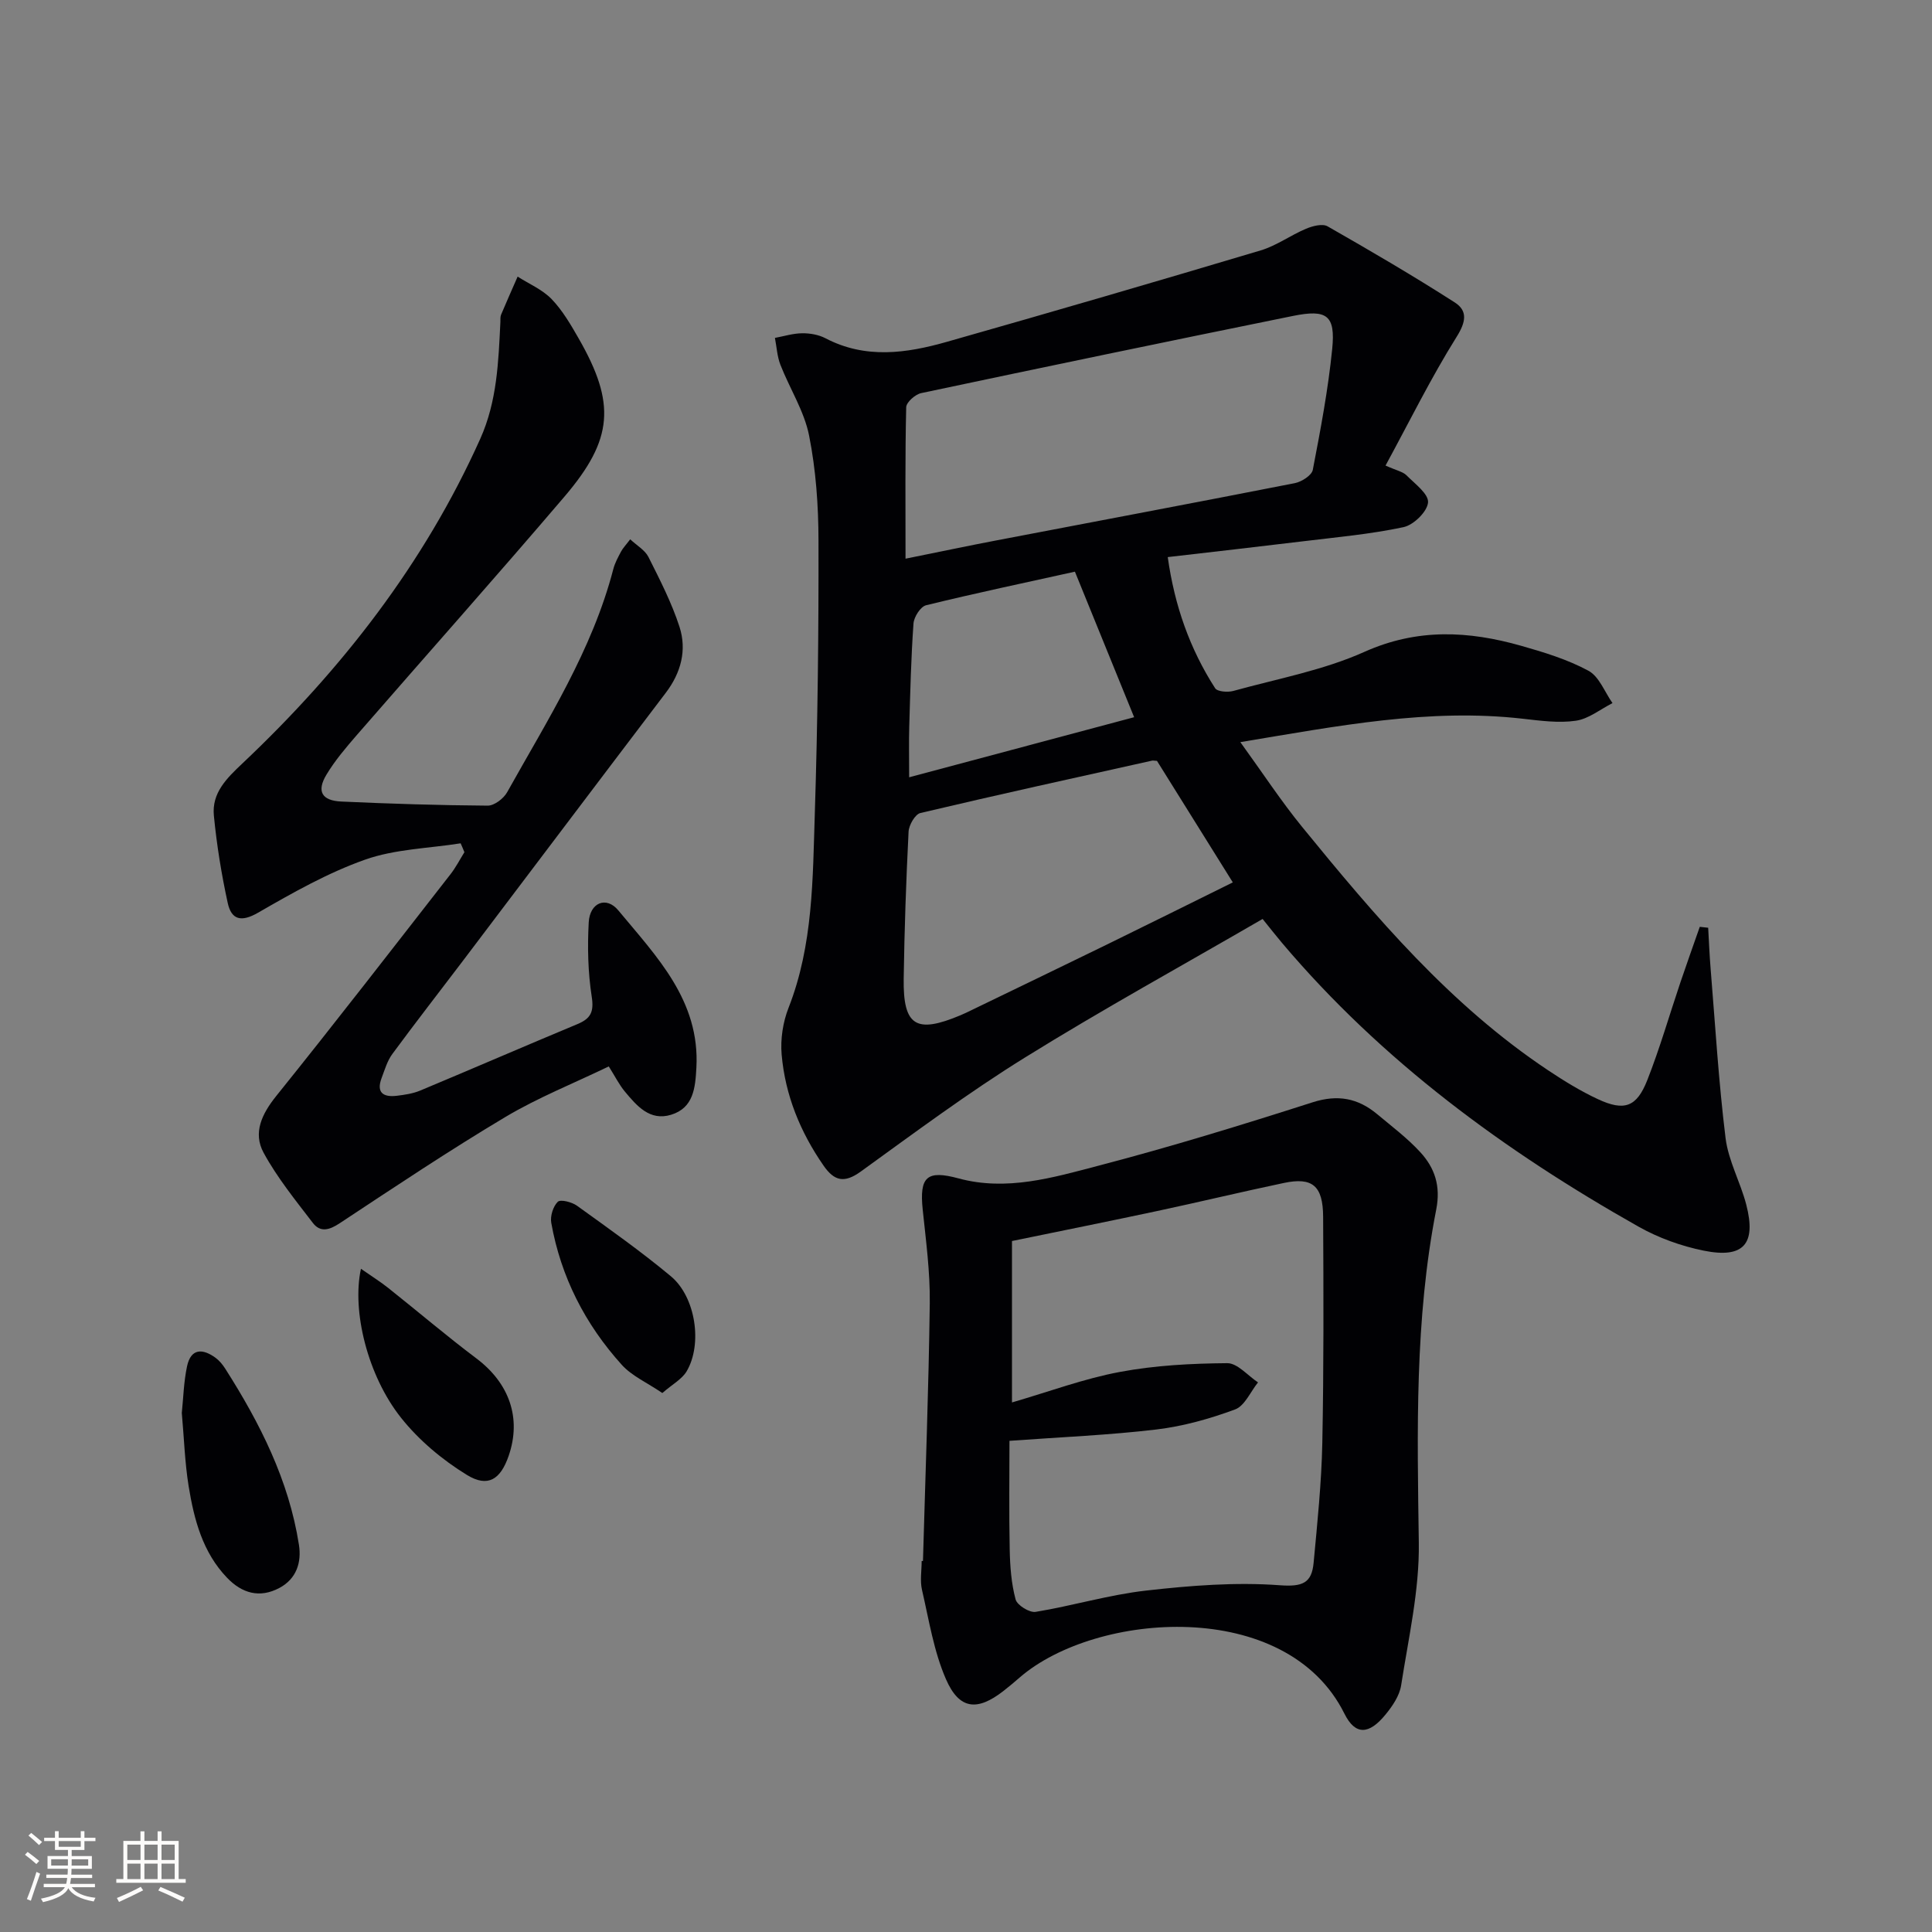 <svg enable-background="new 0 0 400 400" viewBox="0 0 400 400" xmlns="http://www.w3.org/2000/svg"><rect x="0" y="0" width="400" height="400" fill="#808080" stroke="none"/><g fill="#010104"><path d="m286.86 96.39c2.32 1.04 3.59 1.27 4.33 2.01 1.75 1.76 4.62 3.87 4.47 5.63-.16 1.9-2.99 4.67-5.08 5.11-6.78 1.45-13.74 2.07-20.64 2.91-9.21 1.12-18.43 2.16-28.17 3.29 1.41 10.06 4.57 19 9.81 27.15.47.72 2.61.88 3.77.56 9.11-2.52 18.6-4.26 27.14-8.09 10.98-4.92 21.56-4.35 32.47-1.25 4.76 1.35 9.6 2.83 13.91 5.16 2.22 1.2 3.36 4.4 4.98 6.7-2.52 1.28-4.94 3.27-7.59 3.65-3.55.52-7.31 0-10.94-.41-19.41-2.22-38.27 1.48-58.52 4.84 4.66 6.44 8.45 12.23 12.79 17.55 15.17 18.6 30.68 36.9 50.91 50.38 3.31 2.21 6.74 4.32 10.33 5.99 5.45 2.54 8.02 1.66 10.22-3.93 2.61-6.62 4.58-13.5 6.86-20.25 1.3-3.85 2.67-7.67 4.01-11.5.58.06 1.16.13 1.74.19.16 2.8.27 5.61.5 8.41.96 11.72 1.66 23.48 3.1 35.14.58 4.69 3.07 9.11 4.28 13.76 2.12 8.17-.54 11.22-8.82 9.54-4.65-.94-9.36-2.64-13.49-4.97-27.71-15.64-53.11-34.26-73.81-58.75-1.27-1.5-2.48-3.06-4.01-4.95-16.53 9.59-33.14 18.72-49.22 28.7-11.7 7.26-22.8 15.52-33.98 23.6-3.39 2.44-5.46 2-7.7-1.23-4.83-6.96-7.95-14.61-8.68-23.01-.27-3.17.26-6.69 1.43-9.66 5.11-13.03 5-26.73 5.44-40.3.6-18.79.8-37.59.76-56.39-.01-7.28-.53-14.69-1.95-21.81-1.01-5.06-4.01-9.71-5.93-14.62-.68-1.74-.78-3.72-1.14-5.58 1.88-.35 3.75-.94 5.63-.96 1.62-.02 3.41.29 4.83 1.03 8.31 4.35 16.79 3.12 25.18.73 21.69-6.16 43.34-12.47 64.94-18.92 3.28-.98 6.18-3.14 9.38-4.48 1.35-.57 3.4-1.11 4.46-.5 8.89 5.07 17.73 10.24 26.34 15.76 2.68 1.72 2.34 4.01.36 7.15-5.3 8.47-9.74 17.5-14.7 26.62zm-99.38 19.28c7.25-1.46 12.91-2.66 18.58-3.74 20.67-3.96 41.36-7.84 62.02-11.9 1.41-.28 3.5-1.61 3.72-2.75 1.6-8.3 3.18-16.64 4.02-25.05.69-6.93-1.07-8.25-8.12-6.82-25.68 5.21-51.34 10.55-76.98 15.98-1.23.26-3.08 1.89-3.1 2.93-.24 10.1-.14 20.22-.14 31.35zm52.06 41.86c-.68-.04-.86-.09-1.01-.05-16.01 3.56-32.03 7.07-47.98 10.85-1.09.26-2.37 2.49-2.44 3.86-.51 10.13-.86 20.27-1.01 30.41-.14 9.83 2.55 11.48 11.8 7.58.76-.32 1.51-.68 2.26-1.05 9.27-4.49 18.55-8.95 27.8-13.47 8.71-4.26 17.4-8.58 26.28-12.97-5.51-8.84-10.69-17.13-15.7-25.16zm-16.99-39.17c-10.22 2.26-20.56 4.44-30.81 6.95-1.15.28-2.51 2.41-2.61 3.77-.51 7.11-.67 14.24-.88 21.36-.09 3.09-.02 6.19-.02 10.49 15.99-4.27 31.25-8.34 46.58-12.44-4.16-10.2-8.06-19.79-12.26-30.13z"/><path d="m95.37 174.6c-6.62 1.05-13.56 1.18-19.78 3.38-7.73 2.73-15.02 6.87-22.17 10.99-3.51 2.02-5.51 1.44-6.27-2.01-1.3-5.96-2.28-12.02-2.87-18.09-.46-4.69 2.62-7.71 5.91-10.81 20.49-19.37 37.59-41.26 49.23-67.18 3.5-7.79 3.78-15.98 4.18-24.23.02-.5-.04-1.05.14-1.49 1.11-2.64 2.28-5.26 3.43-7.89 2.38 1.52 5.13 2.68 7.04 4.66 2.27 2.36 3.98 5.32 5.63 8.2 7.65 13.37 7.17 20.79-2.94 32.65-14.15 16.59-28.65 32.87-42.96 49.33-2.28 2.63-4.58 5.32-6.36 8.29-2.06 3.43-.97 5.36 3.08 5.55 10.1.46 20.21.78 30.31.85 1.36.01 3.3-1.46 4.03-2.78 8.33-14.92 17.61-29.39 21.98-46.2.33-1.27.99-2.47 1.61-3.64.38-.71.97-1.31 1.89-2.52 1.39 1.3 3.06 2.24 3.77 3.65 2.37 4.72 4.82 9.48 6.44 14.49 1.54 4.8.31 9.48-2.84 13.63-14.09 18.54-28.11 37.14-42.17 55.71-4.82 6.36-9.73 12.66-14.46 19.09-1.05 1.43-1.57 3.27-2.21 4.96-1.16 3.06.38 4.01 3.14 3.68 1.64-.2 3.34-.45 4.85-1.08 10.87-4.54 21.68-9.23 32.55-13.76 2.76-1.15 3.45-2.54 2.96-5.68-.78-5.05-.9-10.27-.62-15.39.22-4.07 3.62-5.5 6.13-2.47 7.89 9.53 16.92 18.64 16.16 32.56-.23 4.16-.57 8.32-5.24 9.75-4.42 1.35-7.11-1.86-9.59-4.83-1.15-1.39-1.97-3.05-3.31-5.18-7.2 3.48-14.62 6.43-21.39 10.46-11.67 6.96-22.98 14.52-34.32 22.01-2.14 1.42-4.01 1.95-5.56-.07-3.6-4.7-7.38-9.36-10.19-14.52-2.25-4.13-.37-8.05 2.64-11.79 12.19-15.15 24.09-30.54 36.05-45.88 1.1-1.41 1.93-3.03 2.88-4.56-.23-.6-.51-1.22-.78-1.84z"/><path d="m191.09 323.19c.5-17.79 1.18-35.58 1.41-53.38.08-6.44-.79-12.91-1.46-19.34-.72-6.87.86-8.27 7.44-6.49 9.94 2.69 19.54-.17 28.93-2.63 14.91-3.89 29.67-8.43 44.35-13.13 5.21-1.67 9.39-.86 13.36 2.45 3.05 2.55 6.27 4.97 8.94 7.88 2.99 3.26 4.25 6.97 3.3 11.85-4.47 22.81-3.94 45.9-3.61 69.03.14 9.82-2.14 19.7-3.66 29.5-.33 2.15-1.8 4.31-3.24 6.06-3.38 4.13-6.23 4.38-8.51-.21-12.02-24.16-51.44-21.08-67.17-7.52-1.13.98-2.27 1.95-3.46 2.87-5.37 4.17-9.1 3.85-11.85-2.45-2.53-5.79-3.53-12.28-4.97-18.51-.44-1.9-.07-3.98-.07-5.98.1-.01.18 0 .27 0zm17.91-24.88c0 6.98-.11 14.75.05 22.53.07 3.46.33 7 1.22 10.31.32 1.19 2.88 2.78 4.15 2.57 7.66-1.26 15.19-3.54 22.88-4.41 9.17-1.04 18.52-1.78 27.68-1.1 4.72.35 6.6-.47 6.99-4.65.77-8.25 1.63-16.52 1.8-24.79.31-15.61.25-31.22.17-46.83-.03-6.45-2.22-8.27-8.13-7.02-8.76 1.84-17.47 3.94-26.23 5.81-10.03 2.14-20.09 4.16-30.06 6.21v33.42c7.77-2.26 14.94-4.94 22.36-6.32 7.27-1.36 14.78-1.75 22.2-1.81 2.12-.02 4.25 2.58 6.38 3.98-1.56 1.93-2.75 4.86-4.75 5.6-5.24 1.94-10.76 3.49-16.29 4.15-9.84 1.17-19.73 1.57-30.42 2.35z"/><path d="m37.64 292.54c.32-3.09.4-6.43 1.08-9.64.8-3.79 3.26-3.74 5.95-1.75.78.58 1.44 1.4 1.97 2.23 7.18 11.27 13.16 23.07 15.25 36.44.57 3.62-.48 7.05-4.05 8.95-4.1 2.18-7.75 1.09-10.81-2.09-5.09-5.29-6.85-12.08-7.98-19.01-.79-4.91-.94-9.92-1.41-15.13z"/><path d="m74.73 262.69c2.25 1.57 4.02 2.67 5.64 3.96 6.11 4.85 12.05 9.92 18.28 14.61 6.8 5.12 9.36 12.35 6.66 20.17-1.68 4.85-4.27 6.62-8.64 3.94-5.09-3.12-9.95-7.19-13.65-11.85-6.91-8.71-10.2-22.08-8.29-30.83z"/><path d="m137.13 288.41c-3.16-2.15-6.3-3.52-8.39-5.83-7.58-8.39-12.62-18.21-14.61-29.42-.24-1.38.38-3.38 1.35-4.34.56-.55 2.9.04 3.96.8 6.58 4.74 13.23 9.43 19.46 14.62 5.14 4.29 6.58 14.05 3.26 19.68-.97 1.63-2.95 2.68-5.03 4.49z"/></g><path d="m5.17 384 .55-.58c.85.61 1.65 1.24 2.4 1.87l-.59.64c-.83-.73-1.62-1.38-2.36-1.93m1.22 9.53-.82-.34c.71-1.76 1.37-3.64 1.98-5.63.24.13.5.25.76.36-.6 1.67-1.24 3.54-1.92 5.61m-.5-13.5.57-.54c.56.44 1.31 1.06 2.26 1.87l-.64.64c-.68-.66-1.41-1.32-2.19-1.97m3.25.46h2.24v-1.36h.77v1.36h4.57v-1.36h.76v1.36h2.28v.69h-2.28v1.84h-2.64v1.26h4.18v2.64h-4.21c0 .45-.02.86-.05 1.21h4.32v.69h-4.38c-.04.34-.1.75-.19 1.22h5.15v.69h-4.82c.87 1.19 2.51 1.92 4.93 2.19-.17.31-.3.57-.37.76-2.77-.49-4.52-1.41-5.26-2.76-.56 1.26-2.3 2.23-5.24 2.9-.12-.25-.26-.48-.43-.72 2.73-.55 4.38-1.34 4.96-2.38h-4.38v-.69h4.65c.1-.38.17-.79.21-1.22h-4.32v-.69h4.4c.03-.34.05-.75.05-1.21h-4.2v-2.64h4.23v-1.26h-2.69v-1.84h-2.24zm1.46 4.46v1.29h3.45c.01-.4.02-.57.01-.53v-.32-.45h-3.46zm1.55-2.59h4.57v-1.19h-4.57zm6.11 2.59h-3.42v.77c-.01.19-.01.37-.02.53h3.44z" fill="#fcfbfa"/><path d="m32.63 379.16h.82v1.98h3.54v7.89h1.46v.78h-14.37v-.78h1.46v-7.89h3.54v-1.98h.82v1.98h2.73zm-3.49 11.48.5.73c-1.61.82-3.28 1.63-5 2.41-.13-.27-.28-.55-.44-.82 1.75-.72 3.4-1.49 4.94-2.32m-2.78-5.55h2.73v-3.18h-2.73zm0 3.95h2.73v-3.2h-2.73zm3.54-3.95h2.73v-3.18h-2.73zm0 3.95h2.73v-3.2h-2.73zm7.89 4.68c-1.84-.92-3.51-1.7-5.02-2.32l.45-.73c1.89.8 3.57 1.55 5.04 2.23zm-1.62-11.81h-2.73v3.18h2.73zm-2.73 7.13h2.73v-3.2h-2.73z" fill="#fcfbfa"/></svg>